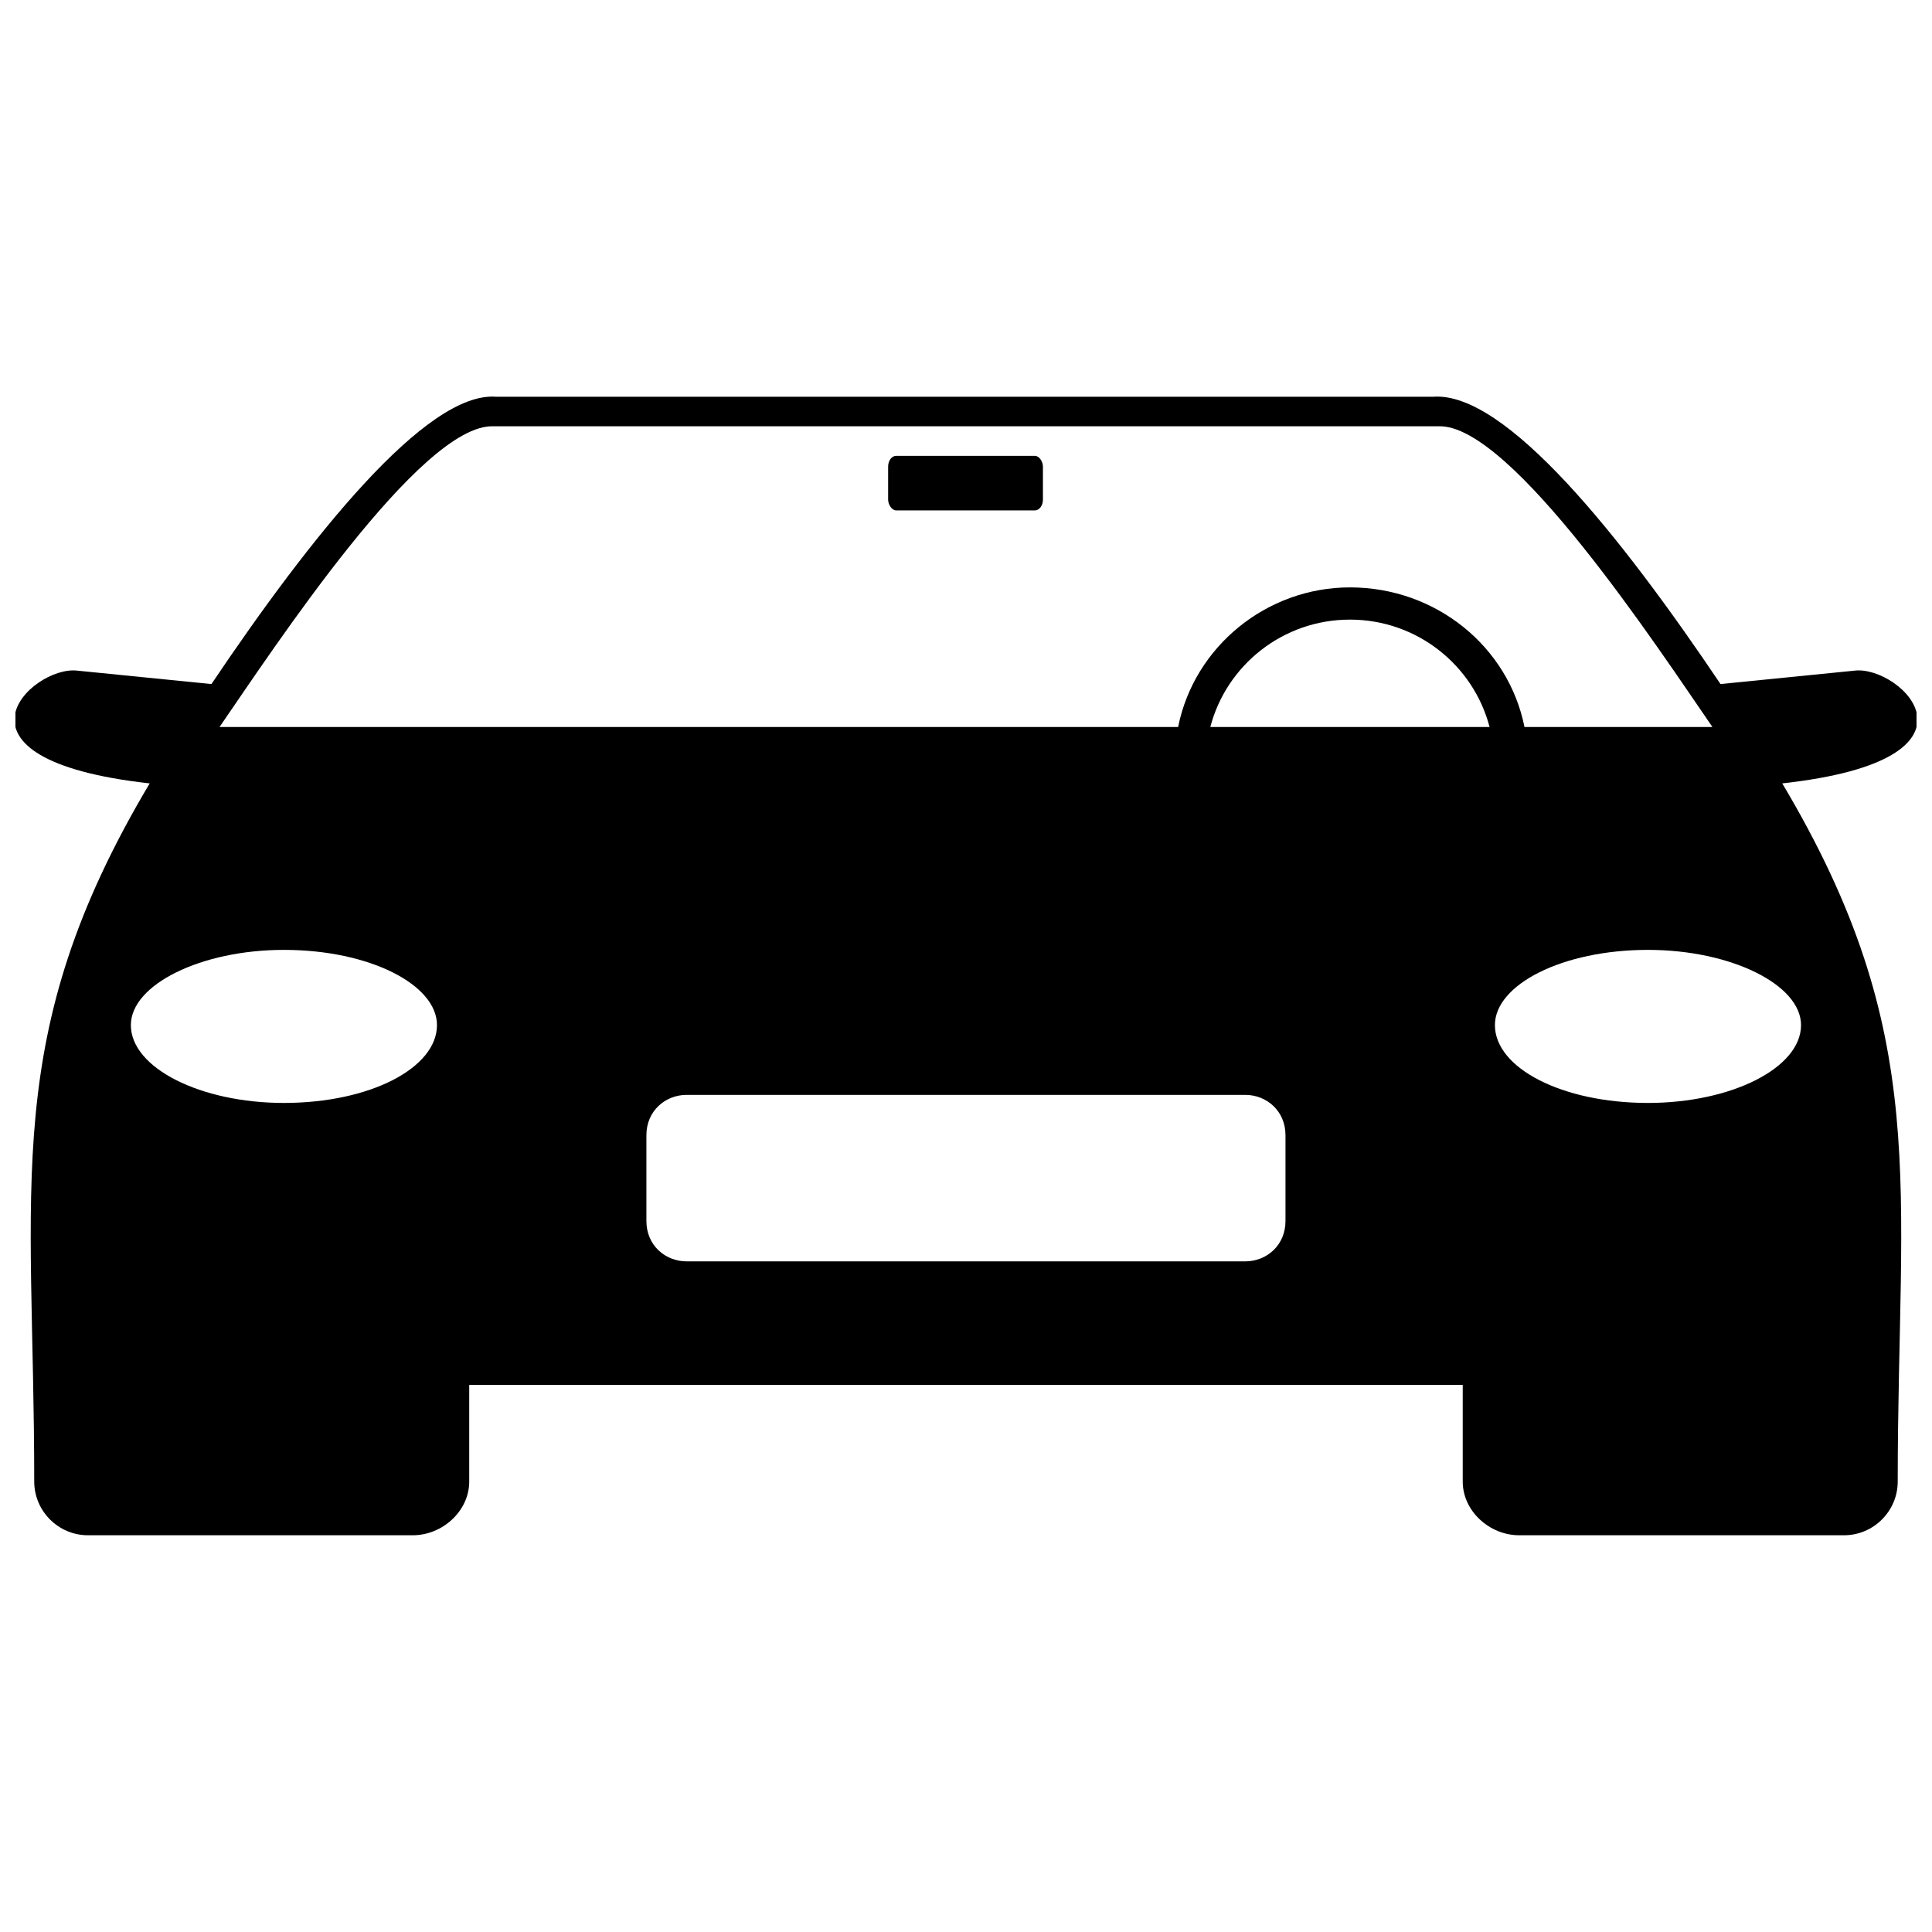 <?xml version="1.0" encoding="UTF-8"?>
<!-- The Best Svg Icon site in the world: iconSvg.co, Visit us! https://iconsvg.co -->
<svg width="800px" height="800px" version="1.1" viewBox="144 144 512 512" xmlns="http://www.w3.org/2000/svg">
 <defs>
  <clipPath id="a">
   <path d="m148.09 249h503.81v302h-503.81z"/>
  </clipPath>
 </defs>
 <g clip-path="url(#a)">
  <path d="m183.67 351.61c-57.641-6.406-31.309-31.309-19.215-29.887l35.578 3.559c26.328-39.137 56.926-77.562 75.43-76.141h248.35c19.215-1.422 49.812 37.004 76.141 76.141l35.578-3.559c12.098-1.422 38.426 23.484-19.215 29.887 39.848 66.891 30.598 106.03 30.598 185.02 0 7.828-6.406 14.23-14.23 14.23h-86.102c-7.828 0-14.945-6.406-14.945-14.23v-25.617h-263.29v25.617c0 7.828-7.117 14.23-14.945 14.23h-86.102c-7.828 0-14.23-6.406-14.23-14.23 0-78.988-9.25-118.12 30.598-185.02zm318.08-51.945c22.77 0 41.984 15.656 46.254 37.004h49.812c-14.23-20.637-53.371-80.41-72.582-79.699h-250.48c-19.215-0.711-58.352 59.062-72.582 79.699h254.04c4.269-21.348 23.484-37.004 45.543-37.004zm0 8.539c17.789 0 32.734 12.098 37.004 28.465h-74.008c4.269-16.367 19.215-28.465 37.004-28.465zm-175.77 125.95c-5.691 0-10.676 4.269-10.676 10.676v22.77c0 6.406 4.981 10.676 10.676 10.676h148.01c5.691 0 10.676-4.269 10.676-10.676v-22.77c0-6.406-4.981-10.676-10.676-10.676zm254.75-38.426c-22.77 0-40.562 9.25-40.562 19.926 0 11.387 17.789 20.637 40.562 20.637 22.059 0 40.562-9.25 40.562-20.637 0-10.676-18.5-19.926-40.562-19.926zm-361.49 0c22.77 0 40.562 9.25 40.562 19.926 0 11.387-17.789 20.637-40.562 20.637-22.059 0-40.562-9.25-40.562-20.637 0-10.676 18.5-19.926 40.562-19.926z" fill-rule="evenodd"/>
 </g>
 <path d="m381.5 264.8h36.75c1.18 0 2.137 1.57 2.137 2.848v8.766c0 1.57-0.957 2.848-2.137 2.848h-36.75c-1.18 0-2.137-1.57-2.137-2.848v-8.766c0-1.57 0.957-2.848 2.137-2.848z" fill-rule="evenodd"/>
</svg>